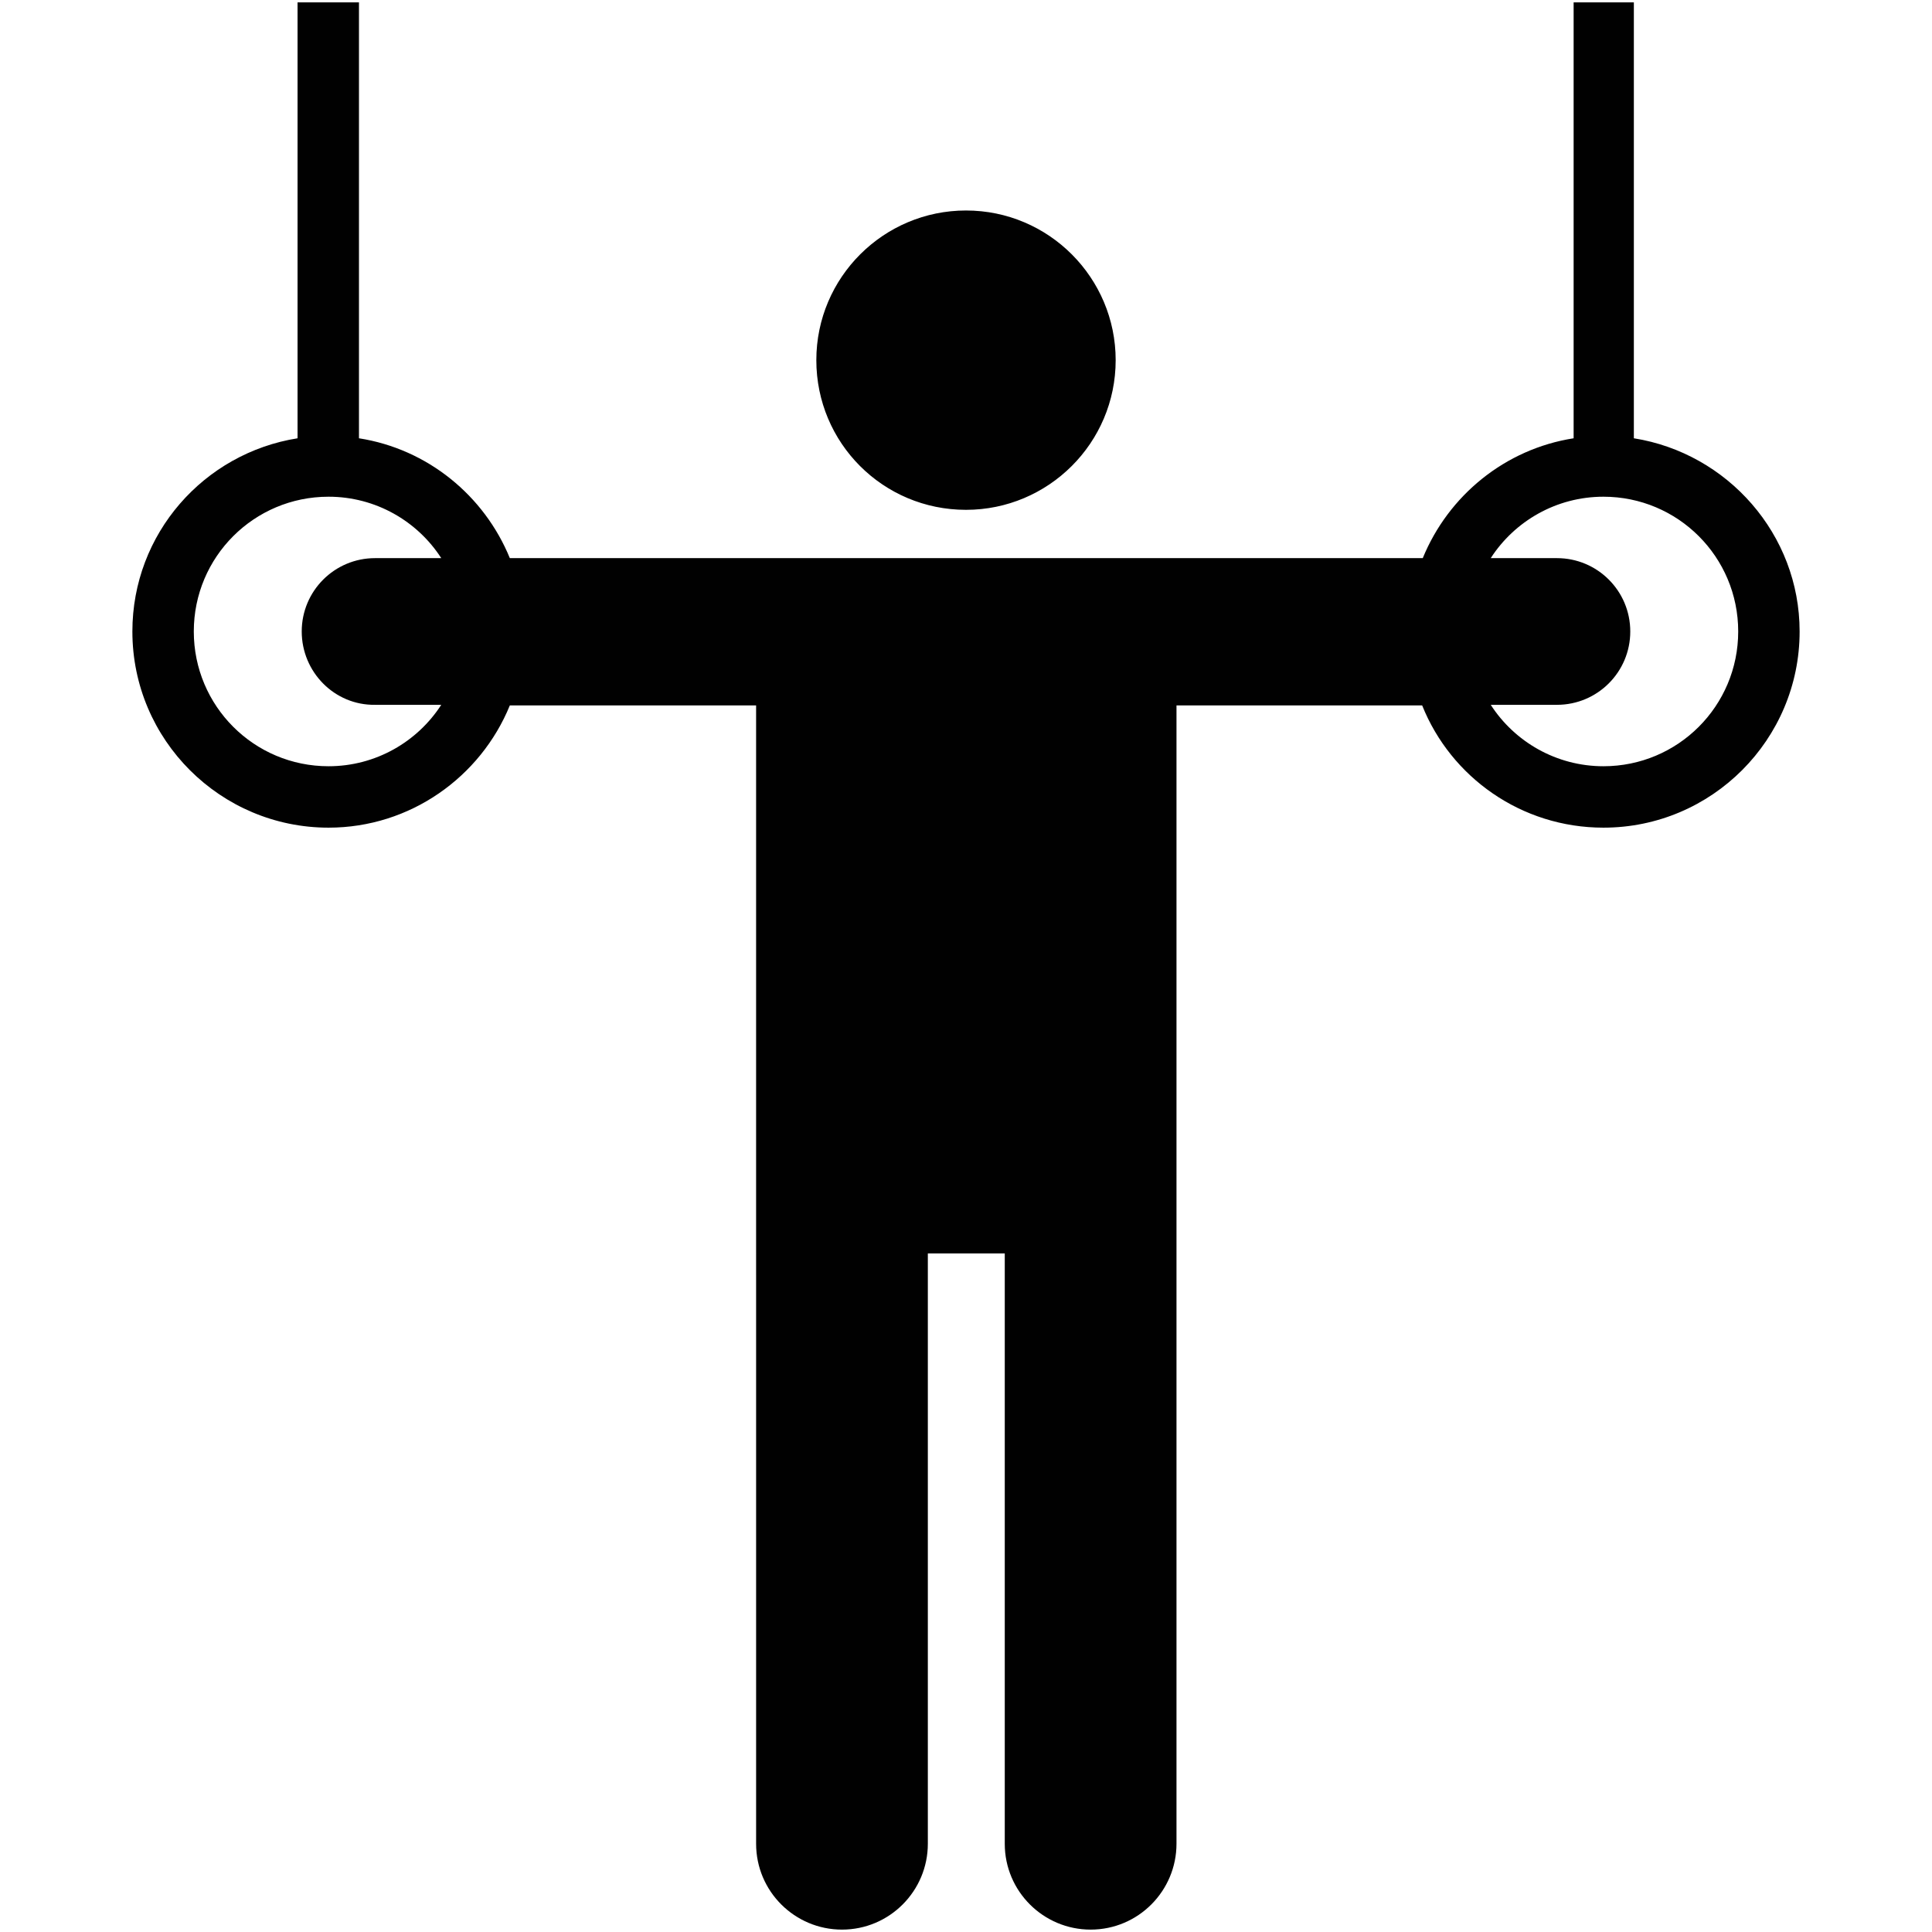 <?xml version="1.0" encoding="utf-8"?>
<svg version="1.1" id="Layer_1" xmlns="http://www.w3.org/2000/svg" xmlns:xlink="http://www.w3.org/1999/xlink" x="0px" y="0px"
	 viewBox="0 0 324 324" style="enable-background:new 0 0 324 324;" xml:space="preserve">
<style type="text/css">
	.st0{fill:#010101;}
</style>
<g>
	<path id="svg_1" class="st0" d="M136.9,60.4c0-13.9,11.3-25.1,25.1-25.1c13.9,0,25.1,11.3,25.1,25.1c0,13.9-11.3,25.1-25.1,25.1
		C148.1,85.5,136.9,74.3,136.9,60.4L136.9,60.4z M301.8,105.9c0,18.1-14.7,32.9-32.9,32.9c-13.8,0-25.6-8.5-30.4-20.5h-41.2v190.9
		c0,7.9-6.4,14.4-14.4,14.4c-7.9,0-14.4-6.4-14.4-14.4v-99h-12.9v99c0,7.9-6.4,14.4-14.4,14.4c-7.9,0-14.4-6.4-14.4-14.4V118.3H85.5
		c-4.9,12-16.7,20.5-30.4,20.5c-18.1,0-32.9-14.7-32.9-32.9c0-16.4,12-29.9,27.7-32.4V0.4h10.3v73.1c11.5,1.8,21,9.6,25.3,20.1H153
		c0.1,0,0.2,0,0.4,0h17.4c0.1,0,0.2,0,0.4,0h67.4c4.3-10.5,13.8-18.3,25.3-20.1V0.4H274v73.1C289.7,76,301.8,89.6,301.8,105.9
		L301.8,105.9z M50.6,105.9c0-6.8,5.5-12.3,12.3-12.3H74c-4-6.2-11-10.3-18.9-10.3c-12.5,0-22.6,10.1-22.6,22.6
		c0,12.5,10.1,22.6,22.6,22.6c7.9,0,14.9-4.1,18.9-10.3H62.9C56.1,118.3,50.6,112.7,50.6,105.9z M291.5,105.9
		c0-12.5-10.1-22.6-22.6-22.6c-7.9,0-14.9,4.1-18.9,10.3h11.1c6.8,0,12.3,5.5,12.3,12.3c0,6.8-5.5,12.3-12.3,12.3H250
		c4,6.2,11,10.3,18.9,10.3C281.4,128.5,291.5,118.4,291.5,105.9z"/>
</g>
</svg>
